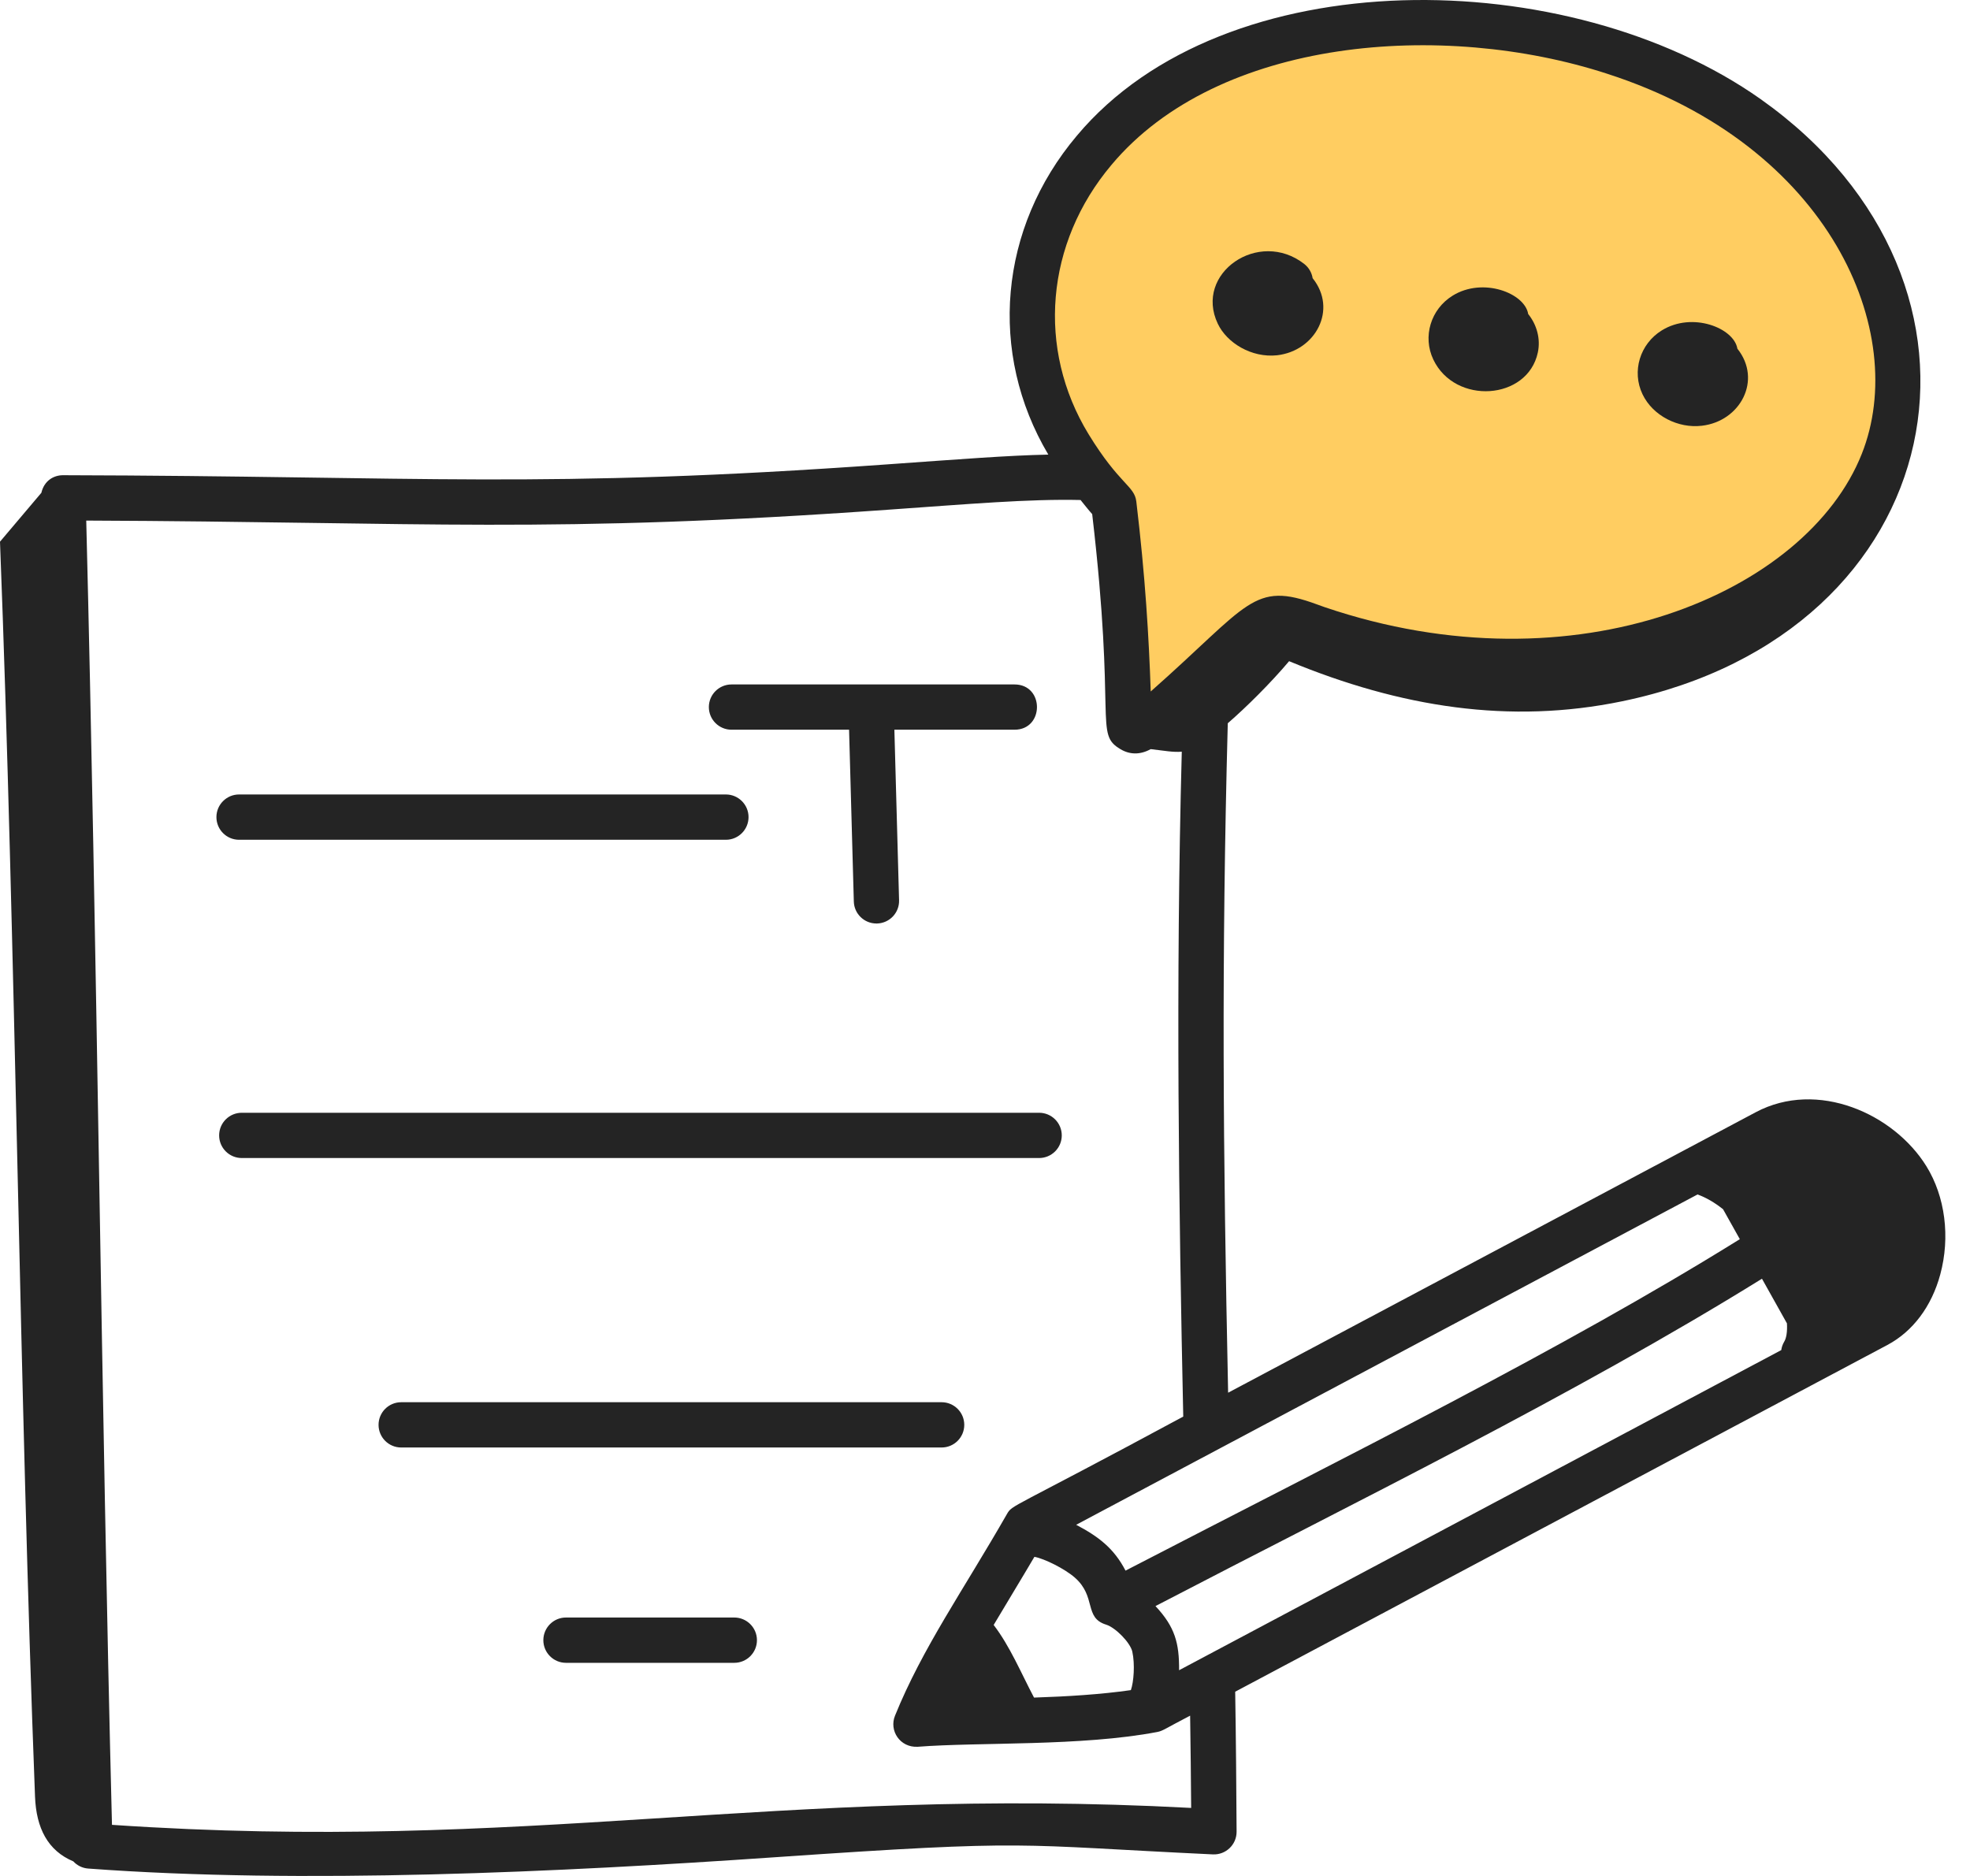 <svg width="63" height="60" viewBox="0 0 63 60" fill="none" xmlns="http://www.w3.org/2000/svg">
<path d="M35.5 16L36.5 23L41 20L45 21.5H50.5L57 19L60.5 14L60 8.5L57 4.5L51.5 1.5L45 0.5L39.5 1.5L34.5 5L33 8.5V12L35.5 16Z" fill="#FFCD61"/>
<path d="M23.394 23.339H27.153L27.305 28.833C27.315 29.226 27.637 29.537 28.028 29.537H28.048C28.448 29.526 28.764 29.193 28.752 28.793L28.602 23.339H32.443C33.401 23.339 33.402 21.891 32.443 21.891H23.394C22.994 21.891 22.669 22.215 22.669 22.615C22.669 23.015 22.994 23.339 23.394 23.339Z" fill="#242424"/>
<path d="M7.645 26.859H23.214C23.613 26.859 23.938 26.534 23.938 26.134C23.938 25.735 23.613 25.41 23.214 25.41H7.645C7.245 25.41 6.921 25.735 6.921 26.134C6.921 26.534 7.245 26.859 7.645 26.859Z" fill="#242424"/>
<path d="M33.955 36.314C33.955 35.914 33.63 35.59 33.23 35.59H7.732C7.332 35.59 7.008 35.914 7.008 36.314C7.008 36.714 7.332 37.038 7.732 37.038H33.23C33.63 37.038 33.955 36.714 33.955 36.314Z" fill="#242424"/>
<path d="M30.837 45.572C30.837 45.172 30.512 44.848 30.113 44.848H12.83C12.43 44.848 12.106 45.172 12.106 45.572C12.106 45.972 12.43 46.296 12.83 46.296H30.113C30.512 46.296 30.837 45.972 30.837 45.572Z" fill="#242424"/>
<path d="M23.482 51.734H18.1C17.7 51.734 17.376 52.059 17.376 52.459C17.376 52.858 17.7 53.183 18.1 53.183H23.482C23.882 53.183 24.207 52.858 24.207 52.459C24.207 52.059 23.882 51.734 23.482 51.734Z" fill="#242424"/>
<path d="M56.148 35.573L39.275 44.544C39.111 36.712 39.062 30.753 39.264 23.132C39.846 22.629 40.637 21.846 41.225 21.147C44.789 22.622 48.284 23.173 51.878 22.429C62.455 20.241 64.678 9.091 56.3 3.167C50.165 -1.162 39.174 -1.314 34.438 4.34C31.944 7.297 31.595 11.287 33.525 14.54C32.228 14.566 30.7 14.688 28.364 14.853C17.271 15.645 13.616 15.227 2.017 15.199C2.016 15.199 2.015 15.199 2.015 15.199C1.717 15.199 1.414 15.372 1.323 15.761C0.882 16.282 0.441 16.804 0 17.325C0.502 30.357 0.618 44.431 1.12 57.463C1.159 58.472 1.531 59.192 2.344 59.533C2.465 59.663 2.631 59.749 2.82 59.763C9.659 60.27 17.915 59.876 24.772 59.402C33.127 58.827 32.332 59.005 38.787 59.31C39.196 59.33 39.549 59.002 39.546 58.582C39.537 57.112 39.526 55.62 39.501 54.107L60.358 43.017C61.173 42.584 61.773 41.783 62.049 40.762C62.373 39.566 62.207 38.272 61.606 37.301C60.565 35.619 58.123 34.523 56.148 35.573ZM37.707 53.42C37.713 52.554 37.577 52.038 36.952 51.368C43.282 48.07 50.38 44.602 56.347 40.898L57.146 42.326C57.161 42.593 57.128 42.796 57.06 42.909C57.009 42.995 56.977 43.087 56.964 43.181L37.707 53.42ZM33.068 54.295C32.658 53.518 32.298 52.651 31.777 51.972C32.86 50.169 32.965 49.988 33.08 49.793C33.399 49.85 34.05 50.175 34.369 50.454C35.07 51.065 34.657 51.739 35.371 51.961C35.678 52.056 36.148 52.541 36.211 52.826C36.3 53.23 36.256 53.801 36.165 54.056C35.213 54.193 34.14 54.26 33.068 54.295ZM54.287 38.203C54.567 38.305 54.841 38.467 55.103 38.676L55.639 39.633C49.941 43.176 43.121 46.543 35.994 50.234C35.623 49.519 35.128 49.144 34.415 48.768L54.287 38.203ZM35.546 5.272C38.96 1.198 46.138 0.648 51.395 2.358C51.395 2.359 51.396 2.359 51.397 2.359C58.548 4.663 61.079 10.646 59.539 14.517C57.782 18.954 50.409 22.15 42.362 19.419L42.125 19.334C40.065 18.573 39.965 19.321 36.8 22.116C36.741 20.392 36.627 18.446 36.339 16.04C36.278 15.532 35.804 15.506 34.811 13.885C33.147 11.155 33.435 7.775 35.546 5.272ZM38.093 57.824C24.735 57.113 16.917 59.269 3.581 58.365C3.234 44.704 3.104 30.36 2.758 16.65C13.642 16.693 17.546 17.079 28.467 16.298C30.957 16.124 32.905 15.953 34.556 15.992C34.68 16.143 34.796 16.297 34.928 16.443C35.702 23.075 34.985 23.461 35.833 23.962C36.125 24.136 36.456 24.149 36.8 23.96C37.247 24.01 37.501 24.065 37.793 24.042C37.596 31.442 37.697 38.63 37.84 45.307C32.234 48.332 32.384 48.108 32.197 48.433C30.809 50.859 29.498 52.71 28.622 54.874C28.428 55.349 28.778 55.898 29.348 55.868C31.31 55.715 34.582 55.859 37.009 55.395C37.19 55.361 37.246 55.296 38.06 54.873C38.074 55.863 38.087 56.853 38.093 57.824Z" fill="#242424"/>
<path d="M54.423 13.617C55.656 13.476 56.361 12.153 55.561 11.152C55.453 10.491 54.123 9.961 53.144 10.567C52.444 10.999 52.178 11.877 52.526 12.607C52.856 13.302 53.673 13.708 54.423 13.617Z" fill="#242424"/>
<path d="M49.179 11.276C49.273 10.839 49.148 10.388 48.871 10.043C48.765 9.378 47.428 8.854 46.455 9.456C45.755 9.888 45.489 10.766 45.836 11.497C46.53 12.96 48.851 12.805 49.179 11.276Z" fill="#242424"/>
<path d="M40.842 11.363C42.077 11.219 42.78 9.895 41.978 8.898C41.95 8.724 41.859 8.56 41.71 8.443C40.256 7.307 38.178 8.739 38.944 10.353C39.235 10.967 40.022 11.451 40.842 11.363Z" fill="#242424"/>
</svg>
